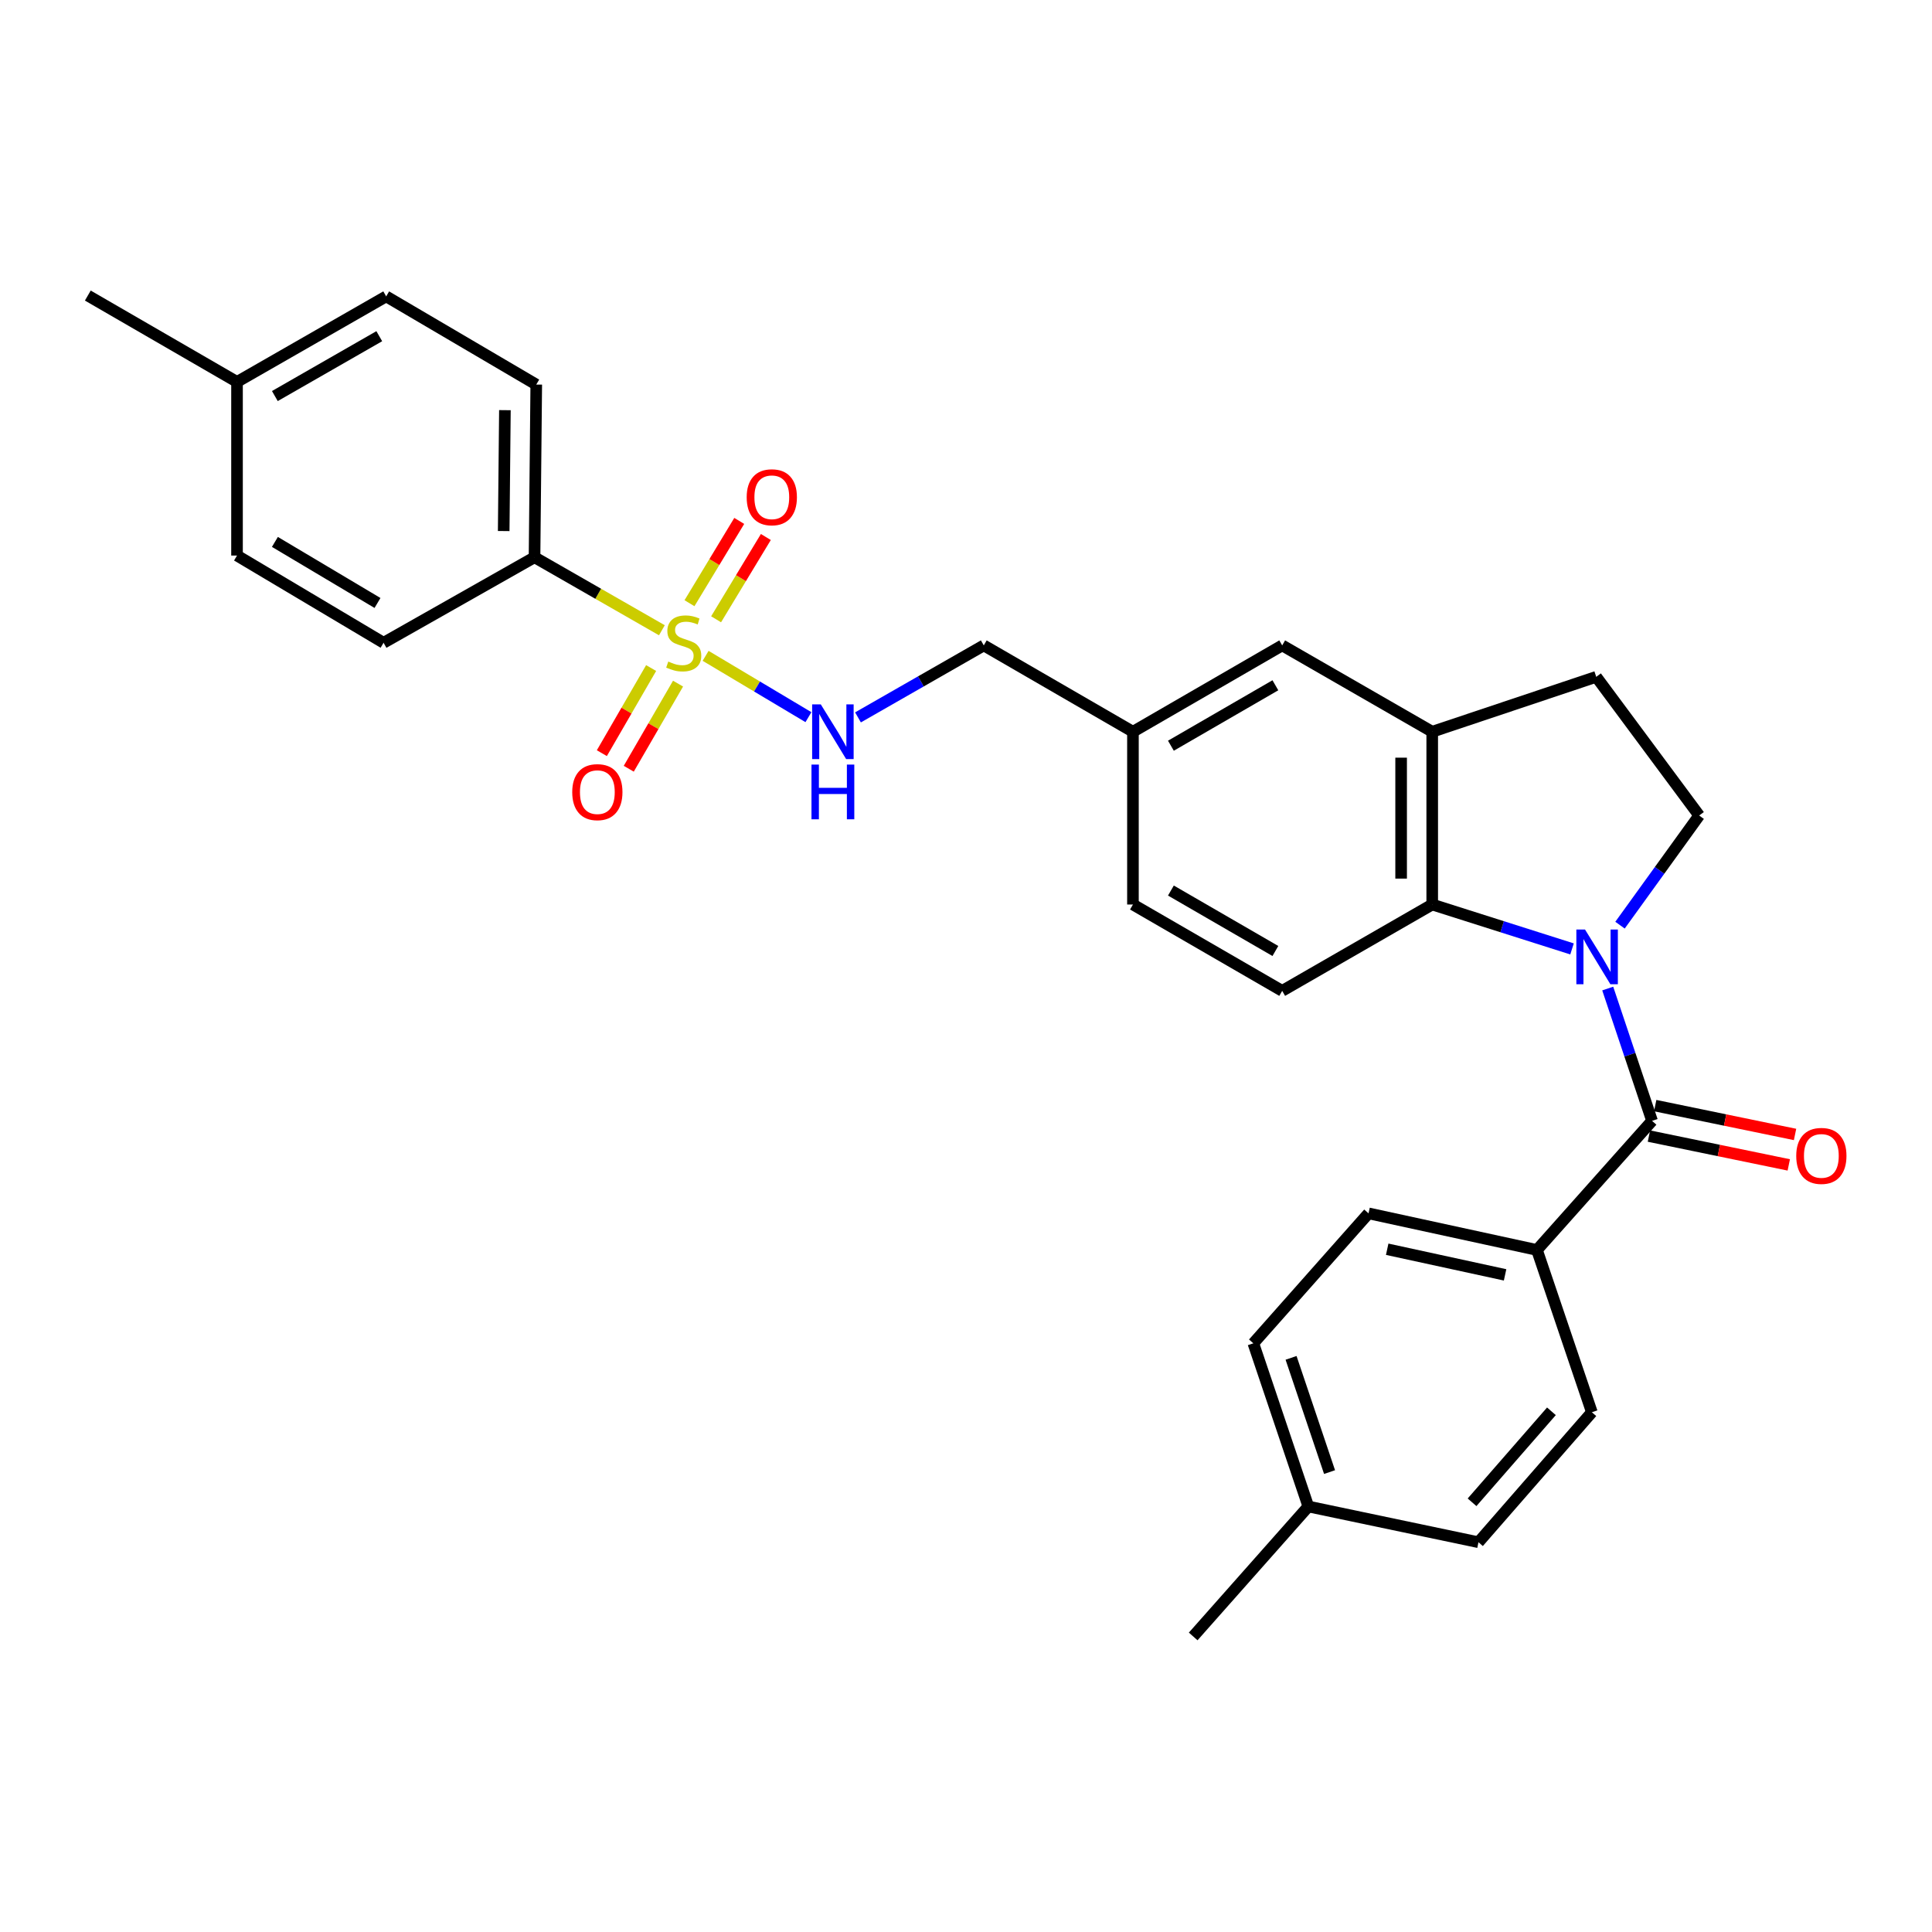 <?xml version='1.0' encoding='iso-8859-1'?>
<svg version='1.1' baseProfile='full'
              xmlns='http://www.w3.org/2000/svg'
                      xmlns:rdkit='http://www.rdkit.org/xml'
                      xmlns:xlink='http://www.w3.org/1999/xlink'
                  xml:space='preserve'
width='1000px' height='1000px' viewBox='0 0 1000 1000'>
<!-- END OF HEADER -->
<rect style='opacity:1.0;fill:#FFFFFF;stroke:none' width='1000' height='1000' x='0' y='0'> </rect>
<path class='bond-1' d='M 832.156,511.676 L 843.63,545.912' style='fill:none;fill-rule:evenodd;stroke:#0000FF;stroke-width:6px;stroke-linecap:butt;stroke-linejoin:miter;stroke-opacity:1' />
<path class='bond-1' d='M 843.63,545.912 L 855.105,580.149' style='fill:none;fill-rule:evenodd;stroke:#000000;stroke-width:6px;stroke-linecap:butt;stroke-linejoin:miter;stroke-opacity:1' />
<path class='bond-2' d='M 813.681,491.157 L 777.499,479.666' style='fill:none;fill-rule:evenodd;stroke:#0000FF;stroke-width:6px;stroke-linecap:butt;stroke-linejoin:miter;stroke-opacity:1' />
<path class='bond-2' d='M 777.499,479.666 L 741.316,468.175' style='fill:none;fill-rule:evenodd;stroke:#000000;stroke-width:6px;stroke-linecap:butt;stroke-linejoin:miter;stroke-opacity:1' />
<path class='bond-5' d='M 838.512,478.862 L 859.001,450.484' style='fill:none;fill-rule:evenodd;stroke:#0000FF;stroke-width:6px;stroke-linecap:butt;stroke-linejoin:miter;stroke-opacity:1' />
<path class='bond-5' d='M 859.001,450.484 L 879.49,422.105' style='fill:none;fill-rule:evenodd;stroke:#000000;stroke-width:6px;stroke-linecap:butt;stroke-linejoin:miter;stroke-opacity:1' />
<path class='bond-0' d='M 365.224,339.458 L 391.835,355.33' style='fill:none;fill-rule:evenodd;stroke:#CCCC00;stroke-width:6px;stroke-linecap:butt;stroke-linejoin:miter;stroke-opacity:1' />
<path class='bond-0' d='M 391.835,355.33 L 418.446,371.203' style='fill:none;fill-rule:evenodd;stroke:#0000FF;stroke-width:6px;stroke-linecap:butt;stroke-linejoin:miter;stroke-opacity:1' />
<path class='bond-6' d='M 342.591,326.221 L 309.632,307.329' style='fill:none;fill-rule:evenodd;stroke:#CCCC00;stroke-width:6px;stroke-linecap:butt;stroke-linejoin:miter;stroke-opacity:1' />
<path class='bond-6' d='M 309.632,307.329 L 276.672,288.437' style='fill:none;fill-rule:evenodd;stroke:#000000;stroke-width:6px;stroke-linecap:butt;stroke-linejoin:miter;stroke-opacity:1' />
<path class='bond-8' d='M 337.025,345.779 L 324.271,367.808' style='fill:none;fill-rule:evenodd;stroke:#CCCC00;stroke-width:6px;stroke-linecap:butt;stroke-linejoin:miter;stroke-opacity:1' />
<path class='bond-8' d='M 324.271,367.808 L 311.517,389.837' style='fill:none;fill-rule:evenodd;stroke:#FF0000;stroke-width:6px;stroke-linecap:butt;stroke-linejoin:miter;stroke-opacity:1' />
<path class='bond-8' d='M 350.955,353.844 L 338.201,375.873' style='fill:none;fill-rule:evenodd;stroke:#CCCC00;stroke-width:6px;stroke-linecap:butt;stroke-linejoin:miter;stroke-opacity:1' />
<path class='bond-8' d='M 338.201,375.873 L 325.447,397.901' style='fill:none;fill-rule:evenodd;stroke:#FF0000;stroke-width:6px;stroke-linecap:butt;stroke-linejoin:miter;stroke-opacity:1' />
<path class='bond-9' d='M 370.652,320.542 L 383.528,299.246' style='fill:none;fill-rule:evenodd;stroke:#CCCC00;stroke-width:6px;stroke-linecap:butt;stroke-linejoin:miter;stroke-opacity:1' />
<path class='bond-9' d='M 383.528,299.246 L 396.403,277.951' style='fill:none;fill-rule:evenodd;stroke:#FF0000;stroke-width:6px;stroke-linecap:butt;stroke-linejoin:miter;stroke-opacity:1' />
<path class='bond-9' d='M 356.878,312.214 L 369.754,290.919' style='fill:none;fill-rule:evenodd;stroke:#CCCC00;stroke-width:6px;stroke-linecap:butt;stroke-linejoin:miter;stroke-opacity:1' />
<path class='bond-9' d='M 369.754,290.919 L 382.629,269.623' style='fill:none;fill-rule:evenodd;stroke:#FF0000;stroke-width:6px;stroke-linecap:butt;stroke-linejoin:miter;stroke-opacity:1' />
<path class='bond-7' d='M 855.105,580.149 L 795.523,646.982' style='fill:none;fill-rule:evenodd;stroke:#000000;stroke-width:6px;stroke-linecap:butt;stroke-linejoin:miter;stroke-opacity:1' />
<path class='bond-11' d='M 853.48,588.031 L 889.674,595.492' style='fill:none;fill-rule:evenodd;stroke:#000000;stroke-width:6px;stroke-linecap:butt;stroke-linejoin:miter;stroke-opacity:1' />
<path class='bond-11' d='M 889.674,595.492 L 925.868,602.953' style='fill:none;fill-rule:evenodd;stroke:#FF0000;stroke-width:6px;stroke-linecap:butt;stroke-linejoin:miter;stroke-opacity:1' />
<path class='bond-11' d='M 856.73,572.266 L 892.924,579.728' style='fill:none;fill-rule:evenodd;stroke:#000000;stroke-width:6px;stroke-linecap:butt;stroke-linejoin:miter;stroke-opacity:1' />
<path class='bond-11' d='M 892.924,579.728 L 929.117,587.189' style='fill:none;fill-rule:evenodd;stroke:#FF0000;stroke-width:6px;stroke-linecap:butt;stroke-linejoin:miter;stroke-opacity:1' />
<path class='bond-3' d='M 741.316,468.175 L 741.316,378.753' style='fill:none;fill-rule:evenodd;stroke:#000000;stroke-width:6px;stroke-linecap:butt;stroke-linejoin:miter;stroke-opacity:1' />
<path class='bond-3' d='M 725.22,454.762 L 725.22,392.166' style='fill:none;fill-rule:evenodd;stroke:#000000;stroke-width:6px;stroke-linecap:butt;stroke-linejoin:miter;stroke-opacity:1' />
<path class='bond-10' d='M 741.316,468.175 L 663.662,512.868' style='fill:none;fill-rule:evenodd;stroke:#000000;stroke-width:6px;stroke-linecap:butt;stroke-linejoin:miter;stroke-opacity:1' />
<path class='bond-13' d='M 741.316,378.753 L 663.662,334.06' style='fill:none;fill-rule:evenodd;stroke:#000000;stroke-width:6px;stroke-linecap:butt;stroke-linejoin:miter;stroke-opacity:1' />
<path class='bond-29' d='M 741.316,378.753 L 826.213,350.326' style='fill:none;fill-rule:evenodd;stroke:#000000;stroke-width:6px;stroke-linecap:butt;stroke-linejoin:miter;stroke-opacity:1' />
<path class='bond-4' d='M 444.093,371.32 L 476.649,352.69' style='fill:none;fill-rule:evenodd;stroke:#0000FF;stroke-width:6px;stroke-linecap:butt;stroke-linejoin:miter;stroke-opacity:1' />
<path class='bond-4' d='M 476.649,352.69 L 509.204,334.06' style='fill:none;fill-rule:evenodd;stroke:#000000;stroke-width:6px;stroke-linecap:butt;stroke-linejoin:miter;stroke-opacity:1' />
<path class='bond-12' d='M 879.49,422.105 L 826.213,350.326' style='fill:none;fill-rule:evenodd;stroke:#000000;stroke-width:6px;stroke-linecap:butt;stroke-linejoin:miter;stroke-opacity:1' />
<path class='bond-14' d='M 276.672,288.437 L 277.566,199.051' style='fill:none;fill-rule:evenodd;stroke:#000000;stroke-width:6px;stroke-linecap:butt;stroke-linejoin:miter;stroke-opacity:1' />
<path class='bond-14' d='M 260.711,274.868 L 261.337,212.298' style='fill:none;fill-rule:evenodd;stroke:#000000;stroke-width:6px;stroke-linecap:butt;stroke-linejoin:miter;stroke-opacity:1' />
<path class='bond-15' d='M 276.672,288.437 L 198.535,332.701' style='fill:none;fill-rule:evenodd;stroke:#000000;stroke-width:6px;stroke-linecap:butt;stroke-linejoin:miter;stroke-opacity:1' />
<path class='bond-16' d='M 795.523,646.982 L 708.355,628.034' style='fill:none;fill-rule:evenodd;stroke:#000000;stroke-width:6px;stroke-linecap:butt;stroke-linejoin:miter;stroke-opacity:1' />
<path class='bond-16' d='M 779.029,659.869 L 718.011,646.605' style='fill:none;fill-rule:evenodd;stroke:#000000;stroke-width:6px;stroke-linecap:butt;stroke-linejoin:miter;stroke-opacity:1' />
<path class='bond-17' d='M 795.523,646.982 L 823.95,730.976' style='fill:none;fill-rule:evenodd;stroke:#000000;stroke-width:6px;stroke-linecap:butt;stroke-linejoin:miter;stroke-opacity:1' />
<path class='bond-20' d='M 663.662,512.868 L 586.411,468.175' style='fill:none;fill-rule:evenodd;stroke:#000000;stroke-width:6px;stroke-linecap:butt;stroke-linejoin:miter;stroke-opacity:1' />
<path class='bond-20' d='M 660.135,492.232 L 606.059,460.946' style='fill:none;fill-rule:evenodd;stroke:#000000;stroke-width:6px;stroke-linecap:butt;stroke-linejoin:miter;stroke-opacity:1' />
<path class='bond-30' d='M 663.662,334.06 L 586.411,378.753' style='fill:none;fill-rule:evenodd;stroke:#000000;stroke-width:6px;stroke-linecap:butt;stroke-linejoin:miter;stroke-opacity:1' />
<path class='bond-30' d='M 660.135,354.696 L 606.059,385.982' style='fill:none;fill-rule:evenodd;stroke:#000000;stroke-width:6px;stroke-linecap:butt;stroke-linejoin:miter;stroke-opacity:1' />
<path class='bond-23' d='M 277.566,199.051 L 199.886,153.411' style='fill:none;fill-rule:evenodd;stroke:#000000;stroke-width:6px;stroke-linecap:butt;stroke-linejoin:miter;stroke-opacity:1' />
<path class='bond-24' d='M 198.535,332.701 L 122.679,287.552' style='fill:none;fill-rule:evenodd;stroke:#000000;stroke-width:6px;stroke-linecap:butt;stroke-linejoin:miter;stroke-opacity:1' />
<path class='bond-24' d='M 195.389,312.097 L 142.29,280.493' style='fill:none;fill-rule:evenodd;stroke:#000000;stroke-width:6px;stroke-linecap:butt;stroke-linejoin:miter;stroke-opacity:1' />
<path class='bond-22' d='M 708.355,628.034 L 648.729,695.297' style='fill:none;fill-rule:evenodd;stroke:#000000;stroke-width:6px;stroke-linecap:butt;stroke-linejoin:miter;stroke-opacity:1' />
<path class='bond-21' d='M 823.95,730.976 L 765.254,798.257' style='fill:none;fill-rule:evenodd;stroke:#000000;stroke-width:6px;stroke-linecap:butt;stroke-linejoin:miter;stroke-opacity:1' />
<path class='bond-21' d='M 803.017,730.487 L 761.93,777.583' style='fill:none;fill-rule:evenodd;stroke:#000000;stroke-width:6px;stroke-linecap:butt;stroke-linejoin:miter;stroke-opacity:1' />
<path class='bond-18' d='M 586.411,378.753 L 586.411,468.175' style='fill:none;fill-rule:evenodd;stroke:#000000;stroke-width:6px;stroke-linecap:butt;stroke-linejoin:miter;stroke-opacity:1' />
<path class='bond-19' d='M 586.411,378.753 L 509.204,334.06' style='fill:none;fill-rule:evenodd;stroke:#000000;stroke-width:6px;stroke-linecap:butt;stroke-linejoin:miter;stroke-opacity:1' />
<path class='bond-25' d='M 765.254,798.257 L 677.192,779.756' style='fill:none;fill-rule:evenodd;stroke:#000000;stroke-width:6px;stroke-linecap:butt;stroke-linejoin:miter;stroke-opacity:1' />
<path class='bond-31' d='M 648.729,695.297 L 677.192,779.756' style='fill:none;fill-rule:evenodd;stroke:#000000;stroke-width:6px;stroke-linecap:butt;stroke-linejoin:miter;stroke-opacity:1' />
<path class='bond-31' d='M 668.251,702.825 L 688.175,761.946' style='fill:none;fill-rule:evenodd;stroke:#000000;stroke-width:6px;stroke-linecap:butt;stroke-linejoin:miter;stroke-opacity:1' />
<path class='bond-32' d='M 199.886,153.411 L 122.679,197.674' style='fill:none;fill-rule:evenodd;stroke:#000000;stroke-width:6px;stroke-linecap:butt;stroke-linejoin:miter;stroke-opacity:1' />
<path class='bond-32' d='M 196.31,174.014 L 142.266,204.999' style='fill:none;fill-rule:evenodd;stroke:#000000;stroke-width:6px;stroke-linecap:butt;stroke-linejoin:miter;stroke-opacity:1' />
<path class='bond-26' d='M 122.679,287.552 L 122.679,197.674' style='fill:none;fill-rule:evenodd;stroke:#000000;stroke-width:6px;stroke-linecap:butt;stroke-linejoin:miter;stroke-opacity:1' />
<path class='bond-27' d='M 677.192,779.756 L 617.592,847.019' style='fill:none;fill-rule:evenodd;stroke:#000000;stroke-width:6px;stroke-linecap:butt;stroke-linejoin:miter;stroke-opacity:1' />
<path class='bond-28' d='M 122.679,197.674 L 45.455,152.981' style='fill:none;fill-rule:evenodd;stroke:#000000;stroke-width:6px;stroke-linecap:butt;stroke-linejoin:miter;stroke-opacity:1' />
<path  class='atom-0' d='M 820.4 481.119
L 829.68 496.119
Q 830.6 497.599, 832.08 500.279
Q 833.56 502.959, 833.64 503.119
L 833.64 481.119
L 837.4 481.119
L 837.4 509.439
L 833.52 509.439
L 823.56 493.039
Q 822.4 491.119, 821.16 488.919
Q 819.96 486.719, 819.6 486.039
L 819.6 509.439
L 815.92 509.439
L 815.92 481.119
L 820.4 481.119
' fill='#0000FF'/>
<path  class='atom-1' d='M 345.897 342.421
Q 346.217 342.541, 347.537 343.101
Q 348.857 343.661, 350.297 344.021
Q 351.777 344.341, 353.217 344.341
Q 355.897 344.341, 357.457 343.061
Q 359.017 341.741, 359.017 339.461
Q 359.017 337.901, 358.217 336.941
Q 357.457 335.981, 356.257 335.461
Q 355.057 334.941, 353.057 334.341
Q 350.537 333.581, 349.017 332.861
Q 347.537 332.141, 346.457 330.621
Q 345.417 329.101, 345.417 326.541
Q 345.417 322.981, 347.817 320.781
Q 350.257 318.581, 355.057 318.581
Q 358.337 318.581, 362.057 320.141
L 361.137 323.221
Q 357.737 321.821, 355.177 321.821
Q 352.417 321.821, 350.897 322.981
Q 349.377 324.101, 349.417 326.061
Q 349.417 327.581, 350.177 328.501
Q 350.977 329.421, 352.097 329.941
Q 353.257 330.461, 355.177 331.061
Q 357.737 331.861, 359.257 332.661
Q 360.777 333.461, 361.857 335.101
Q 362.977 336.701, 362.977 339.461
Q 362.977 343.381, 360.337 345.501
Q 357.737 347.581, 353.377 347.581
Q 350.857 347.581, 348.937 347.021
Q 347.057 346.501, 344.817 345.581
L 345.897 342.421
' fill='#CCCC00'/>
<path  class='atom-5' d='M 424.843 364.593
L 434.123 379.593
Q 435.043 381.073, 436.523 383.753
Q 438.003 386.433, 438.083 386.593
L 438.083 364.593
L 441.843 364.593
L 441.843 392.913
L 437.963 392.913
L 428.003 376.513
Q 426.843 374.593, 425.603 372.393
Q 424.403 370.193, 424.043 369.513
L 424.043 392.913
L 420.363 392.913
L 420.363 364.593
L 424.843 364.593
' fill='#0000FF'/>
<path  class='atom-5' d='M 420.023 395.745
L 423.863 395.745
L 423.863 407.785
L 438.343 407.785
L 438.343 395.745
L 442.183 395.745
L 442.183 424.065
L 438.343 424.065
L 438.343 410.985
L 423.863 410.985
L 423.863 424.065
L 420.023 424.065
L 420.023 395.745
' fill='#0000FF'/>
<path  class='atom-9' d='M 296.186 410.006
Q 296.186 403.206, 299.546 399.406
Q 302.906 395.606, 309.186 395.606
Q 315.466 395.606, 318.826 399.406
Q 322.186 403.206, 322.186 410.006
Q 322.186 416.886, 318.786 420.806
Q 315.386 424.686, 309.186 424.686
Q 302.946 424.686, 299.546 420.806
Q 296.186 416.926, 296.186 410.006
M 309.186 421.486
Q 313.506 421.486, 315.826 418.606
Q 318.186 415.686, 318.186 410.006
Q 318.186 404.446, 315.826 401.646
Q 313.506 398.806, 309.186 398.806
Q 304.866 398.806, 302.506 401.606
Q 300.186 404.406, 300.186 410.006
Q 300.186 415.726, 302.506 418.606
Q 304.866 421.486, 309.186 421.486
' fill='#FF0000'/>
<path  class='atom-10' d='M 386.484 257.381
Q 386.484 250.581, 389.844 246.781
Q 393.204 242.981, 399.484 242.981
Q 405.764 242.981, 409.124 246.781
Q 412.484 250.581, 412.484 257.381
Q 412.484 264.261, 409.084 268.181
Q 405.684 272.061, 399.484 272.061
Q 393.244 272.061, 389.844 268.181
Q 386.484 264.301, 386.484 257.381
M 399.484 268.861
Q 403.804 268.861, 406.124 265.981
Q 408.484 263.061, 408.484 257.381
Q 408.484 251.821, 406.124 249.021
Q 403.804 246.181, 399.484 246.181
Q 395.164 246.181, 392.804 248.981
Q 390.484 251.781, 390.484 257.381
Q 390.484 263.101, 392.804 265.981
Q 395.164 268.861, 399.484 268.861
' fill='#FF0000'/>
<path  class='atom-12' d='M 929.729 598.292
Q 929.729 591.492, 933.089 587.692
Q 936.449 583.892, 942.729 583.892
Q 949.009 583.892, 952.369 587.692
Q 955.729 591.492, 955.729 598.292
Q 955.729 605.172, 952.329 609.092
Q 948.929 612.972, 942.729 612.972
Q 936.489 612.972, 933.089 609.092
Q 929.729 605.212, 929.729 598.292
M 942.729 609.772
Q 947.049 609.772, 949.369 606.892
Q 951.729 603.972, 951.729 598.292
Q 951.729 592.732, 949.369 589.932
Q 947.049 587.092, 942.729 587.092
Q 938.409 587.092, 936.049 589.892
Q 933.729 592.692, 933.729 598.292
Q 933.729 604.012, 936.049 606.892
Q 938.409 609.772, 942.729 609.772
' fill='#FF0000'/>
</svg>

